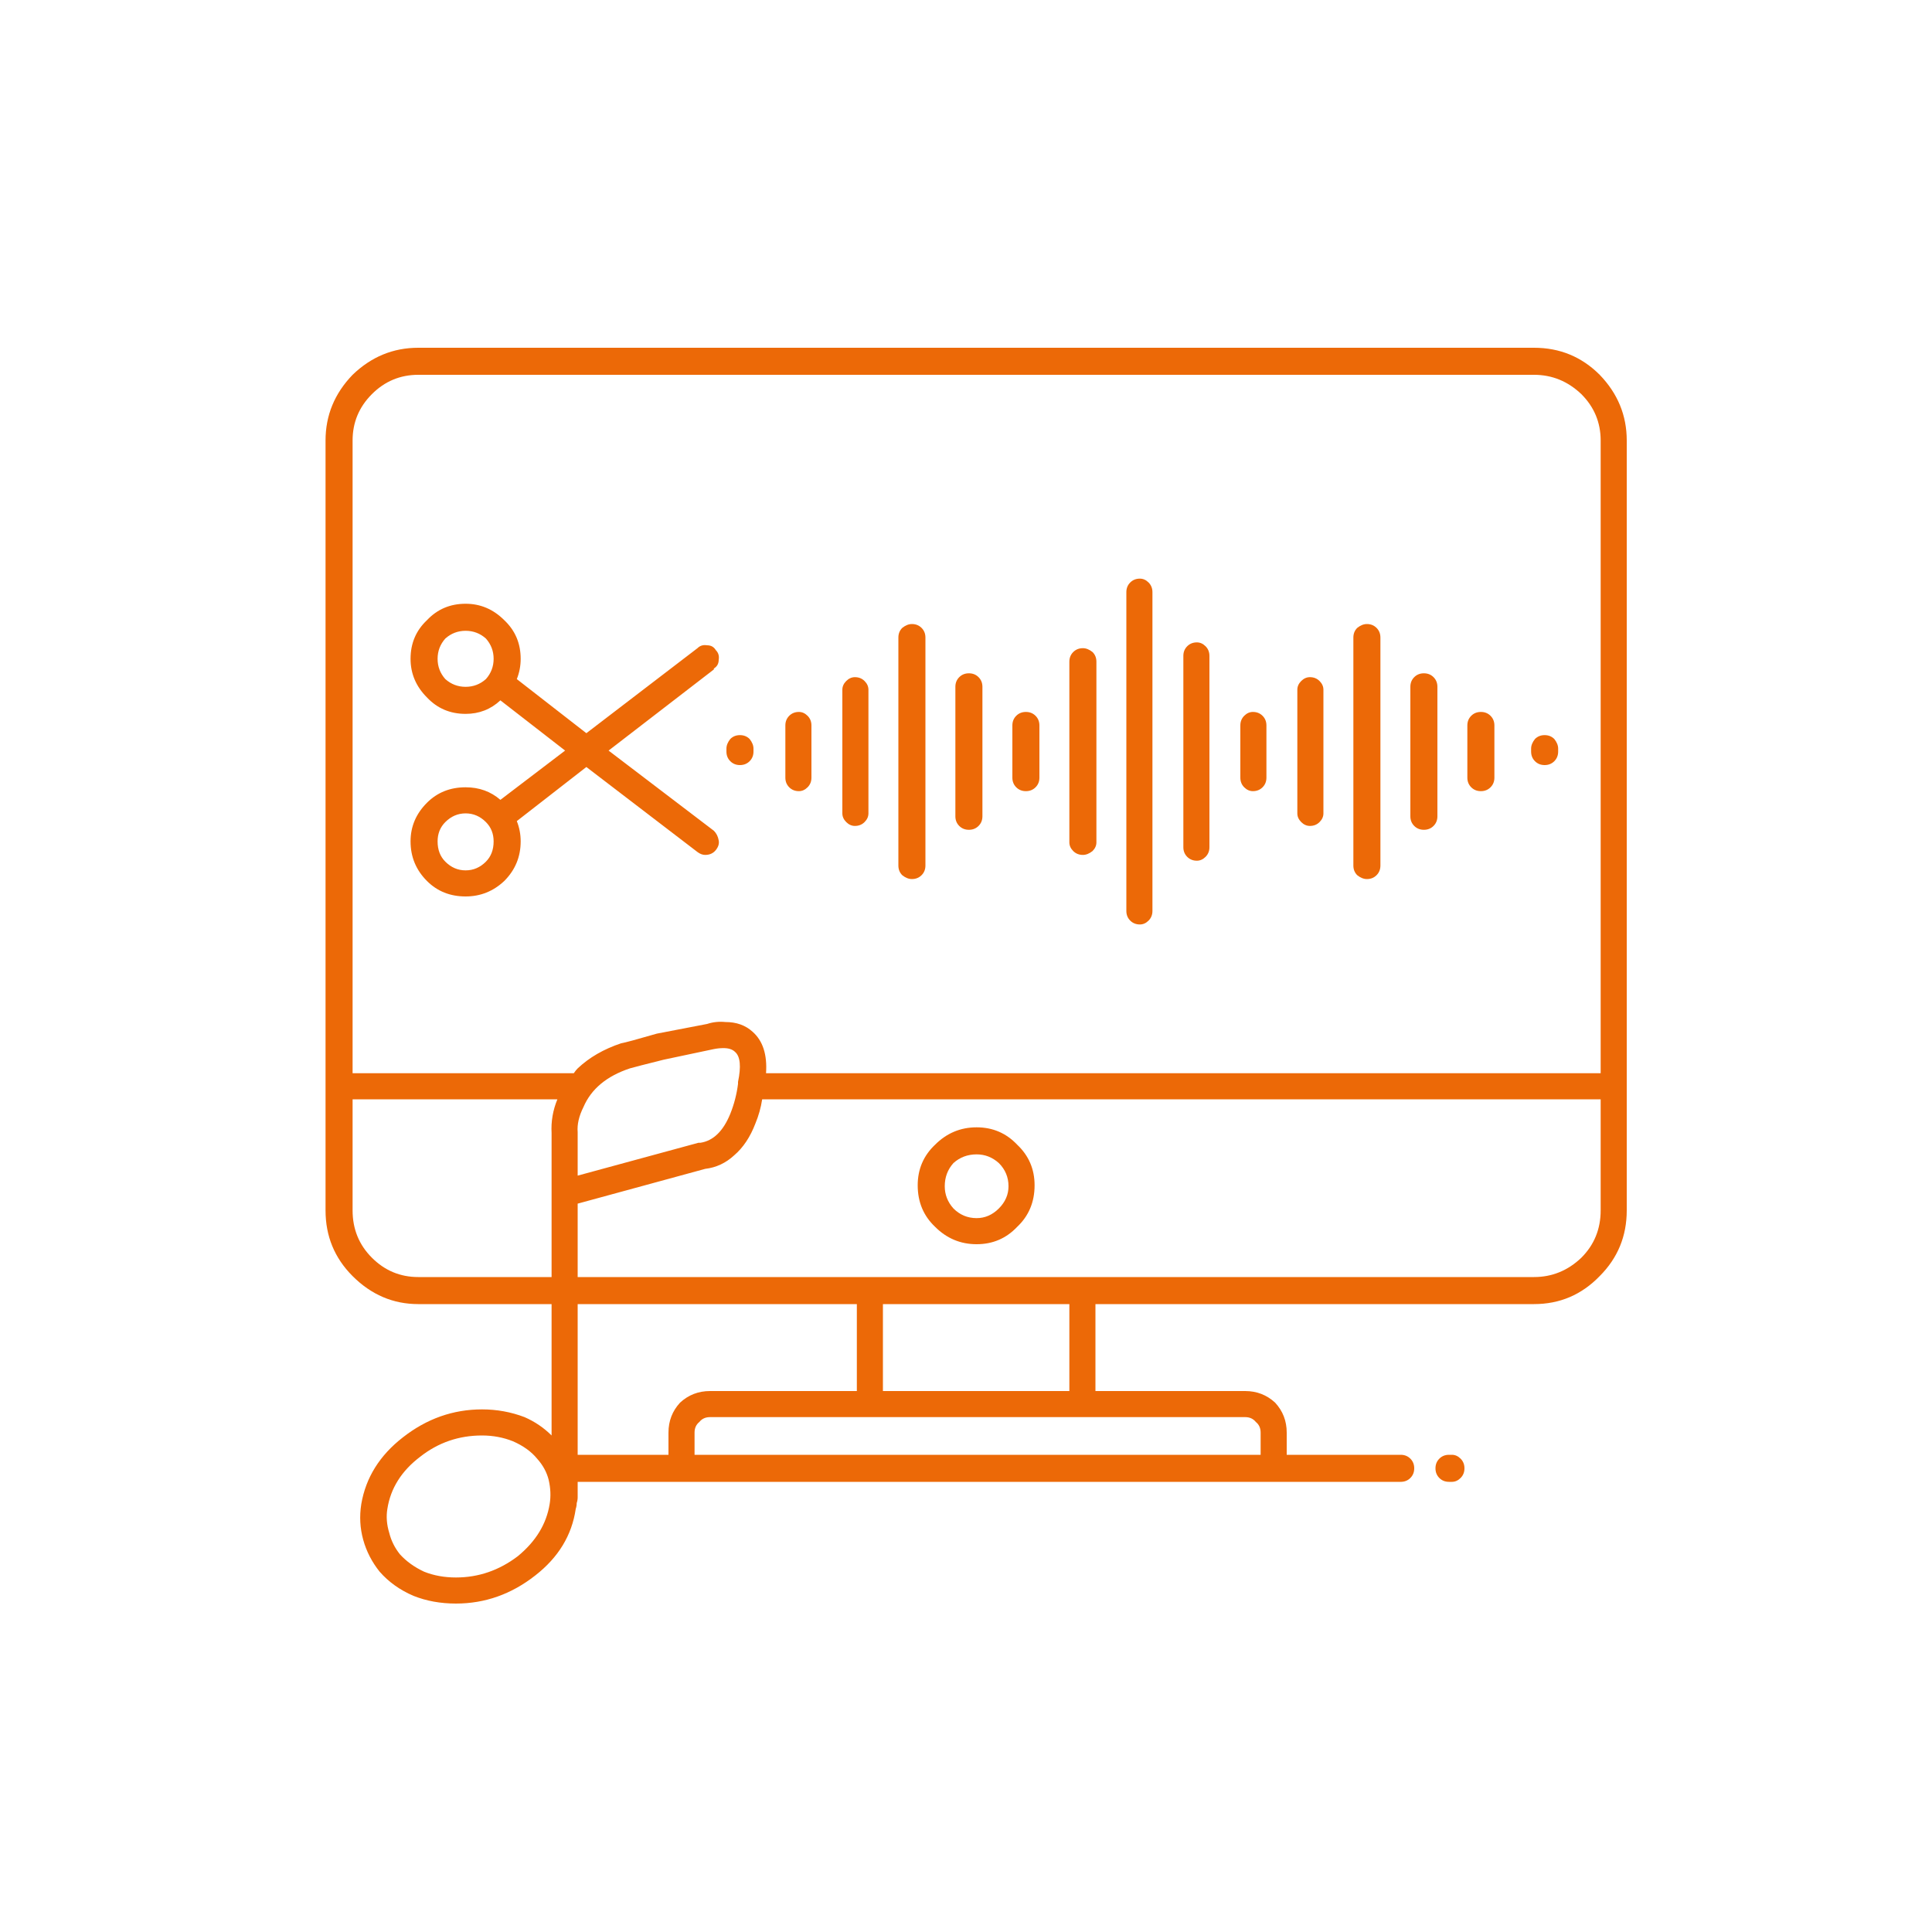 
<svg xmlns="http://www.w3.org/2000/svg" version="1.1" xmlns:xlink="http://www.w3.org/1999/xlink" preserveAspectRatio="none" x="0px" y="0px" width="100px" height="100px" viewBox="0 0 100 100">
<defs>
<g id="Layer0_0_FILL">
<path fill="#EC6907" stroke="none" d="
M 1165 2536
L 1165.15 2536
Q 1165.4 2536 1165.6 2535.8 1165.8 2535.6 1165.8 2535.3 1165.8 2535 1165.6 2534.8 1165.4 2534.6 1165.15 2534.6
L 1165 2534.6
Q 1164.7 2534.6 1164.5 2534.8 1164.3 2535 1164.3 2535.3 1164.3 2535.6 1164.5 2535.8 1164.7 2536 1165 2536
M 1172.8 2478.7
Q 1171.4 2477.3 1169.4 2477.3
L 1111.65 2477.3
Q 1109.7 2477.3 1108.25 2478.7 1106.85 2480.15 1106.85 2482.1
L 1106.85 2521.95
Q 1106.85 2523.95 1108.25 2525.35 1109.7 2526.8 1111.65 2526.8
L 1118.55 2526.8 1118.55 2533.6
Q 1117.95 2533 1117.15 2532.65 1116.1 2532.25 1114.95 2532.25 1112.7 2532.25 1110.85 2533.7 1109.05 2535.1 1108.7 2537.15 1108.55 2538.1 1108.8 2539 1109.05 2539.9 1109.65 2540.65 1110.35 2541.45 1111.4 2541.9 1112.4 2542.3 1113.6 2542.3 1115.85 2542.3 1117.7 2540.85 1119.5 2539.45 1119.8 2537.4 1119.85 2537.25 1119.85 2537.1 1119.9 2536.95 1119.9 2536.8
L 1119.9 2536 1162.5 2536
Q 1162.8 2536 1163 2535.8 1163.2 2535.6 1163.2 2535.3 1163.2 2535 1163 2534.8 1162.8 2534.6 1162.5 2534.6
L 1156.6 2534.6 1156.6 2533.45
Q 1156.6 2532.55 1156 2531.9 1155.35 2531.3 1154.45 2531.3
L 1146.7 2531.3 1146.7 2526.8 1169.4 2526.8
Q 1171.4 2526.8 1172.8 2525.35 1174.2 2523.95 1174.2 2521.95
L 1174.2 2482.1
Q 1174.2 2480.15 1172.8 2478.7
M 1171.85 2479.7
Q 1172.85 2480.7 1172.85 2482.1
L 1172.85 2514.85 1129.65 2514.85
Q 1129.75 2513.4 1128.95 2512.7 1128.4 2512.2 1127.55 2512.2 1127.05 2512.15 1126.6 2512.3
L 1124 2512.8
Q 1122.45 2513.25 1122.15 2513.3 1120.8 2513.75 1119.9 2514.6 1119.8 2514.7 1119.7 2514.85
L 1108.25 2514.85 1108.25 2482.1
Q 1108.25 2480.7 1109.25 2479.7 1110.25 2478.7 1111.65 2478.7
L 1169.4 2478.7
Q 1170.8 2478.7 1171.85 2479.7
M 1172.85 2521.95
Q 1172.85 2523.4 1171.85 2524.4 1170.8 2525.4 1169.4 2525.4
L 1119.9 2525.4 1119.9 2521.6 1126.5 2519.8
Q 1127.35 2519.7 1128 2519.1 1128.7 2518.5 1129.1 2517.45 1129.35 2516.85 1129.45 2516.2
L 1172.85 2516.2 1172.85 2521.95
M 1155.25 2533.45
L 1155.25 2534.6 1125.95 2534.6 1125.95 2533.45
Q 1125.95 2533.1 1126.2 2532.9 1126.4 2532.65 1126.75 2532.65
L 1154.45 2532.65
Q 1154.8 2532.65 1155 2532.9 1155.25 2533.1 1155.25 2533.45
M 1135.7 2526.8
L 1145.35 2526.8 1145.35 2531.3 1135.7 2531.3 1135.7 2526.8
M 1134.35 2526.8
L 1134.35 2531.3 1126.75 2531.3
Q 1125.85 2531.3 1125.2 2531.9 1124.6 2532.55 1124.6 2533.45
L 1124.6 2534.6 1119.9 2534.6 1119.9 2526.8 1134.35 2526.8
M 1109.25 2524.4
Q 1108.25 2523.4 1108.25 2521.95
L 1108.25 2516.2 1118.85 2516.2
Q 1118.5 2517.05 1118.55 2517.95
L 1118.55 2525.4 1111.65 2525.4
Q 1110.25 2525.4 1109.25 2524.4
M 1120.2 2516.6
Q 1120.8 2515.2 1122.6 2514.6 1122.95 2514.5 1124.35 2514.15
L 1126.95 2513.6
Q 1127.2 2513.55 1127.45 2513.55 1127.85 2513.55 1128.05 2513.75 1128.45 2514.1 1128.2 2515.3
L 1128.2 2515.4
Q 1128.1 2516.2 1127.8 2516.95 1127.25 2518.3 1126.25 2518.45
L 1126.15 2518.45 1119.9 2520.15 1119.9 2517.9
Q 1119.85 2517.3 1120.2 2516.6
M 1117.8 2534.8
Q 1118.25 2535.3 1118.4 2535.9 1118.55 2536.55 1118.45 2537.15 1118.2 2538.7 1116.8 2539.85 1115.35 2540.95 1113.6 2540.95 1112.7 2540.95 1111.95 2540.65 1111.2 2540.3 1110.7 2539.75 1110.3 2539.25 1110.15 2538.65 1109.95 2538 1110.05 2537.4 1110.3 2535.8 1111.75 2534.7 1113.15 2533.6 1114.95 2533.6 1115.8 2533.6 1116.55 2533.9 1117.35 2534.25 1117.8 2534.8
M 1137.5 2520.65
Q 1137.5 2521.95 1138.4 2522.8 1139.3 2523.7 1140.55 2523.7 1141.8 2523.7 1142.65 2522.8 1143.55 2521.95 1143.55 2520.65 1143.55 2519.4 1142.65 2518.55 1141.8 2517.65 1140.55 2517.65 1139.3 2517.65 1138.4 2518.55 1137.5 2519.4 1137.5 2520.65
M 1141.7 2519.5
Q 1142.2 2520 1142.2 2520.7 1142.2 2521.35 1141.7 2521.85 1141.2 2522.35 1140.55 2522.35 1139.85 2522.35 1139.35 2521.85 1138.9 2521.35 1138.9 2520.7 1138.9 2520 1139.35 2519.5 1139.85 2519.05 1140.55 2519.05 1141.2 2519.05 1141.7 2519.5
M 1130.65 2496.85
L 1130.65 2499.55
Q 1130.65 2499.85 1130.85 2500.05 1131.05 2500.25 1131.35 2500.25 1131.6 2500.25 1131.8 2500.05 1132 2499.85 1132 2499.55
L 1132 2496.85
Q 1132 2496.55 1131.8 2496.35 1131.6 2496.15 1131.35 2496.15 1131.05 2496.15 1130.85 2496.35 1130.65 2496.55 1130.65 2496.85
M 1127.6 2498.05
L 1127.6 2498.2
Q 1127.6 2498.5 1127.8 2498.7 1128 2498.9 1128.3 2498.9 1128.6 2498.9 1128.8 2498.7 1129 2498.5 1129 2498.2
L 1129 2498.05
Q 1129 2497.8 1128.8 2497.55 1128.6 2497.35 1128.3 2497.35 1128 2497.35 1127.8 2497.55 1127.6 2497.8 1127.6 2498.05
M 1116.95 2493.4
Q 1116.95 2492.2 1116.1 2491.4 1115.25 2490.55 1114.1 2490.55 1112.9 2490.55 1112.1 2491.4 1111.25 2492.2 1111.25 2493.4 1111.25 2494.55 1112.1 2495.4 1112.9 2496.25 1114.1 2496.25 1115.15 2496.25 1115.9 2495.55
L 1119.25 2498.15 1115.9 2500.7
Q 1115.15 2500.05 1114.1 2500.05 1112.9 2500.05 1112.1 2500.85 1111.25 2501.7 1111.25 2502.85 1111.25 2504.05 1112.1 2504.9 1112.9 2505.7 1114.1 2505.7 1115.25 2505.7 1116.1 2504.9 1116.95 2504.05 1116.95 2502.85 1116.95 2502.3 1116.75 2501.8
L 1120.35 2499 1126.1 2503.4
Q 1126.3 2503.55 1126.5 2503.55 1126.85 2503.55 1127.05 2503.3 1127.25 2503.05 1127.2 2502.8 1127.15 2502.5 1126.95 2502.3
L 1121.5 2498.15 1126.95 2493.95 1126.95 2493.9
Q 1127.2 2493.75 1127.2 2493.45 1127.25 2493.15 1127.05 2492.95 1126.9 2492.7 1126.6 2492.7 1126.3 2492.65 1126.1 2492.85
L 1120.35 2497.25 1116.75 2494.45
Q 1116.95 2493.95 1116.95 2493.4
M 1114.1 2491.95
Q 1114.7 2491.95 1115.15 2492.35 1115.55 2492.8 1115.55 2493.4 1115.55 2494 1115.15 2494.45 1114.7 2494.85 1114.1 2494.85 1113.5 2494.85 1113.05 2494.45 1112.65 2494 1112.65 2493.4 1112.65 2492.8 1113.05 2492.35 1113.5 2491.95 1114.1 2491.95
M 1112.65 2502.85
Q 1112.65 2502.25 1113.05 2501.85 1113.5 2501.4 1114.1 2501.4 1114.7 2501.4 1115.15 2501.85 1115.55 2502.25 1115.55 2502.85 1115.55 2503.5 1115.15 2503.9 1114.7 2504.35 1114.1 2504.35 1113.5 2504.35 1113.05 2503.9 1112.65 2503.5 1112.65 2502.85
M 1146.75 2493.55
Q 1146.75 2493.25 1146.55 2493.05 1146.3 2492.85 1146.05 2492.85 1145.75 2492.85 1145.55 2493.05 1145.35 2493.25 1145.35 2493.55
L 1145.35 2502.9
Q 1145.35 2503.15 1145.55 2503.35 1145.75 2503.55 1146.05 2503.55 1146.3 2503.55 1146.55 2503.35 1146.75 2503.15 1146.75 2502.9
L 1146.75 2493.55
M 1149.65 2489.95
Q 1149.65 2489.65 1149.45 2489.45 1149.25 2489.25 1149 2489.25 1148.7 2489.25 1148.5 2489.45 1148.3 2489.65 1148.3 2489.95
L 1148.3 2506.45
Q 1148.3 2506.75 1148.5 2506.95 1148.7 2507.15 1149 2507.15 1149.25 2507.15 1149.45 2506.95 1149.65 2506.75 1149.65 2506.45
L 1149.65 2489.95
M 1151.45 2492.75
Q 1151.25 2492.95 1151.25 2493.25
L 1151.25 2503.15
Q 1151.25 2503.45 1151.45 2503.65 1151.65 2503.85 1151.95 2503.85 1152.2 2503.85 1152.4 2503.65 1152.6 2503.45 1152.6 2503.15
L 1152.6 2493.25
Q 1152.6 2492.95 1152.4 2492.75 1152.2 2492.55 1151.95 2492.55 1151.65 2492.55 1151.45 2492.75
M 1140.85 2494.85
Q 1140.85 2494.55 1140.65 2494.35 1140.45 2494.15 1140.15 2494.15 1139.85 2494.15 1139.65 2494.35 1139.45 2494.55 1139.45 2494.85
L 1139.45 2501.55
Q 1139.45 2501.85 1139.65 2502.05 1139.85 2502.25 1140.15 2502.25 1140.45 2502.25 1140.65 2502.05 1140.85 2501.85 1140.85 2501.55
L 1140.85 2494.85
M 1143.1 2496.15
Q 1142.8 2496.15 1142.6 2496.35 1142.4 2496.55 1142.4 2496.85
L 1142.4 2499.55
Q 1142.4 2499.85 1142.6 2500.05 1142.8 2500.25 1143.1 2500.25 1143.4 2500.25 1143.6 2500.05 1143.8 2499.85 1143.8 2499.55
L 1143.8 2496.85
Q 1143.8 2496.55 1143.6 2496.35 1143.4 2496.15 1143.1 2496.15
M 1134.75 2494.55
Q 1134.55 2494.35 1134.25 2494.35 1134 2494.35 1133.8 2494.55 1133.6 2494.75 1133.6 2495
L 1133.6 2501.4
Q 1133.6 2501.65 1133.8 2501.85 1134 2502.05 1134.25 2502.05 1134.55 2502.05 1134.75 2501.85 1134.95 2501.65 1134.95 2501.4
L 1134.95 2495
Q 1134.95 2494.75 1134.75 2494.55
M 1136.7 2491.8
Q 1136.5 2492 1136.5 2492.3
L 1136.5 2504.1
Q 1136.5 2504.4 1136.7 2504.6 1136.95 2504.8 1137.2 2504.8 1137.5 2504.8 1137.7 2504.6 1137.9 2504.4 1137.9 2504.1
L 1137.9 2492.3
Q 1137.9 2492 1137.7 2491.8 1137.5 2491.6 1137.2 2491.6 1136.95 2491.6 1136.7 2491.8
M 1169.25 2498.05
L 1169.25 2498.2
Q 1169.25 2498.5 1169.45 2498.7 1169.65 2498.9 1169.95 2498.9 1170.25 2498.9 1170.45 2498.7 1170.65 2498.5 1170.65 2498.2
L 1170.65 2498.05
Q 1170.65 2497.8 1170.45 2497.55 1170.25 2497.35 1169.95 2497.35 1169.65 2497.35 1169.45 2497.55 1169.25 2497.8 1169.25 2498.05
M 1165.95 2496.85
L 1165.95 2499.55
Q 1165.95 2499.85 1166.15 2500.05 1166.35 2500.25 1166.65 2500.25 1166.95 2500.25 1167.15 2500.05 1167.35 2499.85 1167.35 2499.55
L 1167.35 2496.85
Q 1167.35 2496.55 1167.15 2496.35 1166.95 2496.15 1166.65 2496.15 1166.35 2496.15 1166.15 2496.35 1165.95 2496.55 1165.95 2496.85
M 1163.2 2494.35
Q 1163 2494.55 1163 2494.85
L 1163 2501.55
Q 1163 2501.85 1163.2 2502.05 1163.4 2502.25 1163.7 2502.25 1164 2502.25 1164.2 2502.05 1164.4 2501.85 1164.4 2501.55
L 1164.4 2494.85
Q 1164.4 2494.55 1164.2 2494.35 1164 2494.15 1163.7 2494.15 1163.4 2494.15 1163.2 2494.35
M 1155.55 2499.55
L 1155.55 2496.85
Q 1155.55 2496.55 1155.35 2496.35 1155.15 2496.15 1154.85 2496.15 1154.6 2496.15 1154.4 2496.35 1154.2 2496.55 1154.2 2496.85
L 1154.2 2499.55
Q 1154.2 2499.85 1154.4 2500.05 1154.6 2500.25 1154.85 2500.25 1155.15 2500.25 1155.35 2500.05 1155.55 2499.85 1155.55 2499.55
M 1157.35 2494.55
Q 1157.15 2494.75 1157.15 2495
L 1157.15 2501.4
Q 1157.15 2501.65 1157.35 2501.85 1157.55 2502.05 1157.8 2502.05 1158.1 2502.05 1158.3 2501.85 1158.5 2501.65 1158.5 2501.4
L 1158.5 2495
Q 1158.5 2494.75 1158.3 2494.55 1158.1 2494.35 1157.8 2494.35 1157.55 2494.35 1157.35 2494.55
M 1161.45 2492.3
Q 1161.45 2492 1161.25 2491.8 1161.05 2491.6 1160.75 2491.6 1160.5 2491.6 1160.25 2491.8 1160.05 2492 1160.05 2492.3
L 1160.05 2504.1
Q 1160.05 2504.4 1160.25 2504.6 1160.5 2504.8 1160.75 2504.8 1161.05 2504.8 1161.25 2504.6 1161.45 2504.4 1161.45 2504.1
L 1161.45 2492.3 Z"/>
</g>
</defs>

<g transform="matrix( 1, 0, 0, 1, -1090,-2459.3) ">
<use xlink:href="#Layer0_0_FILL"/>
</g>
</svg>
